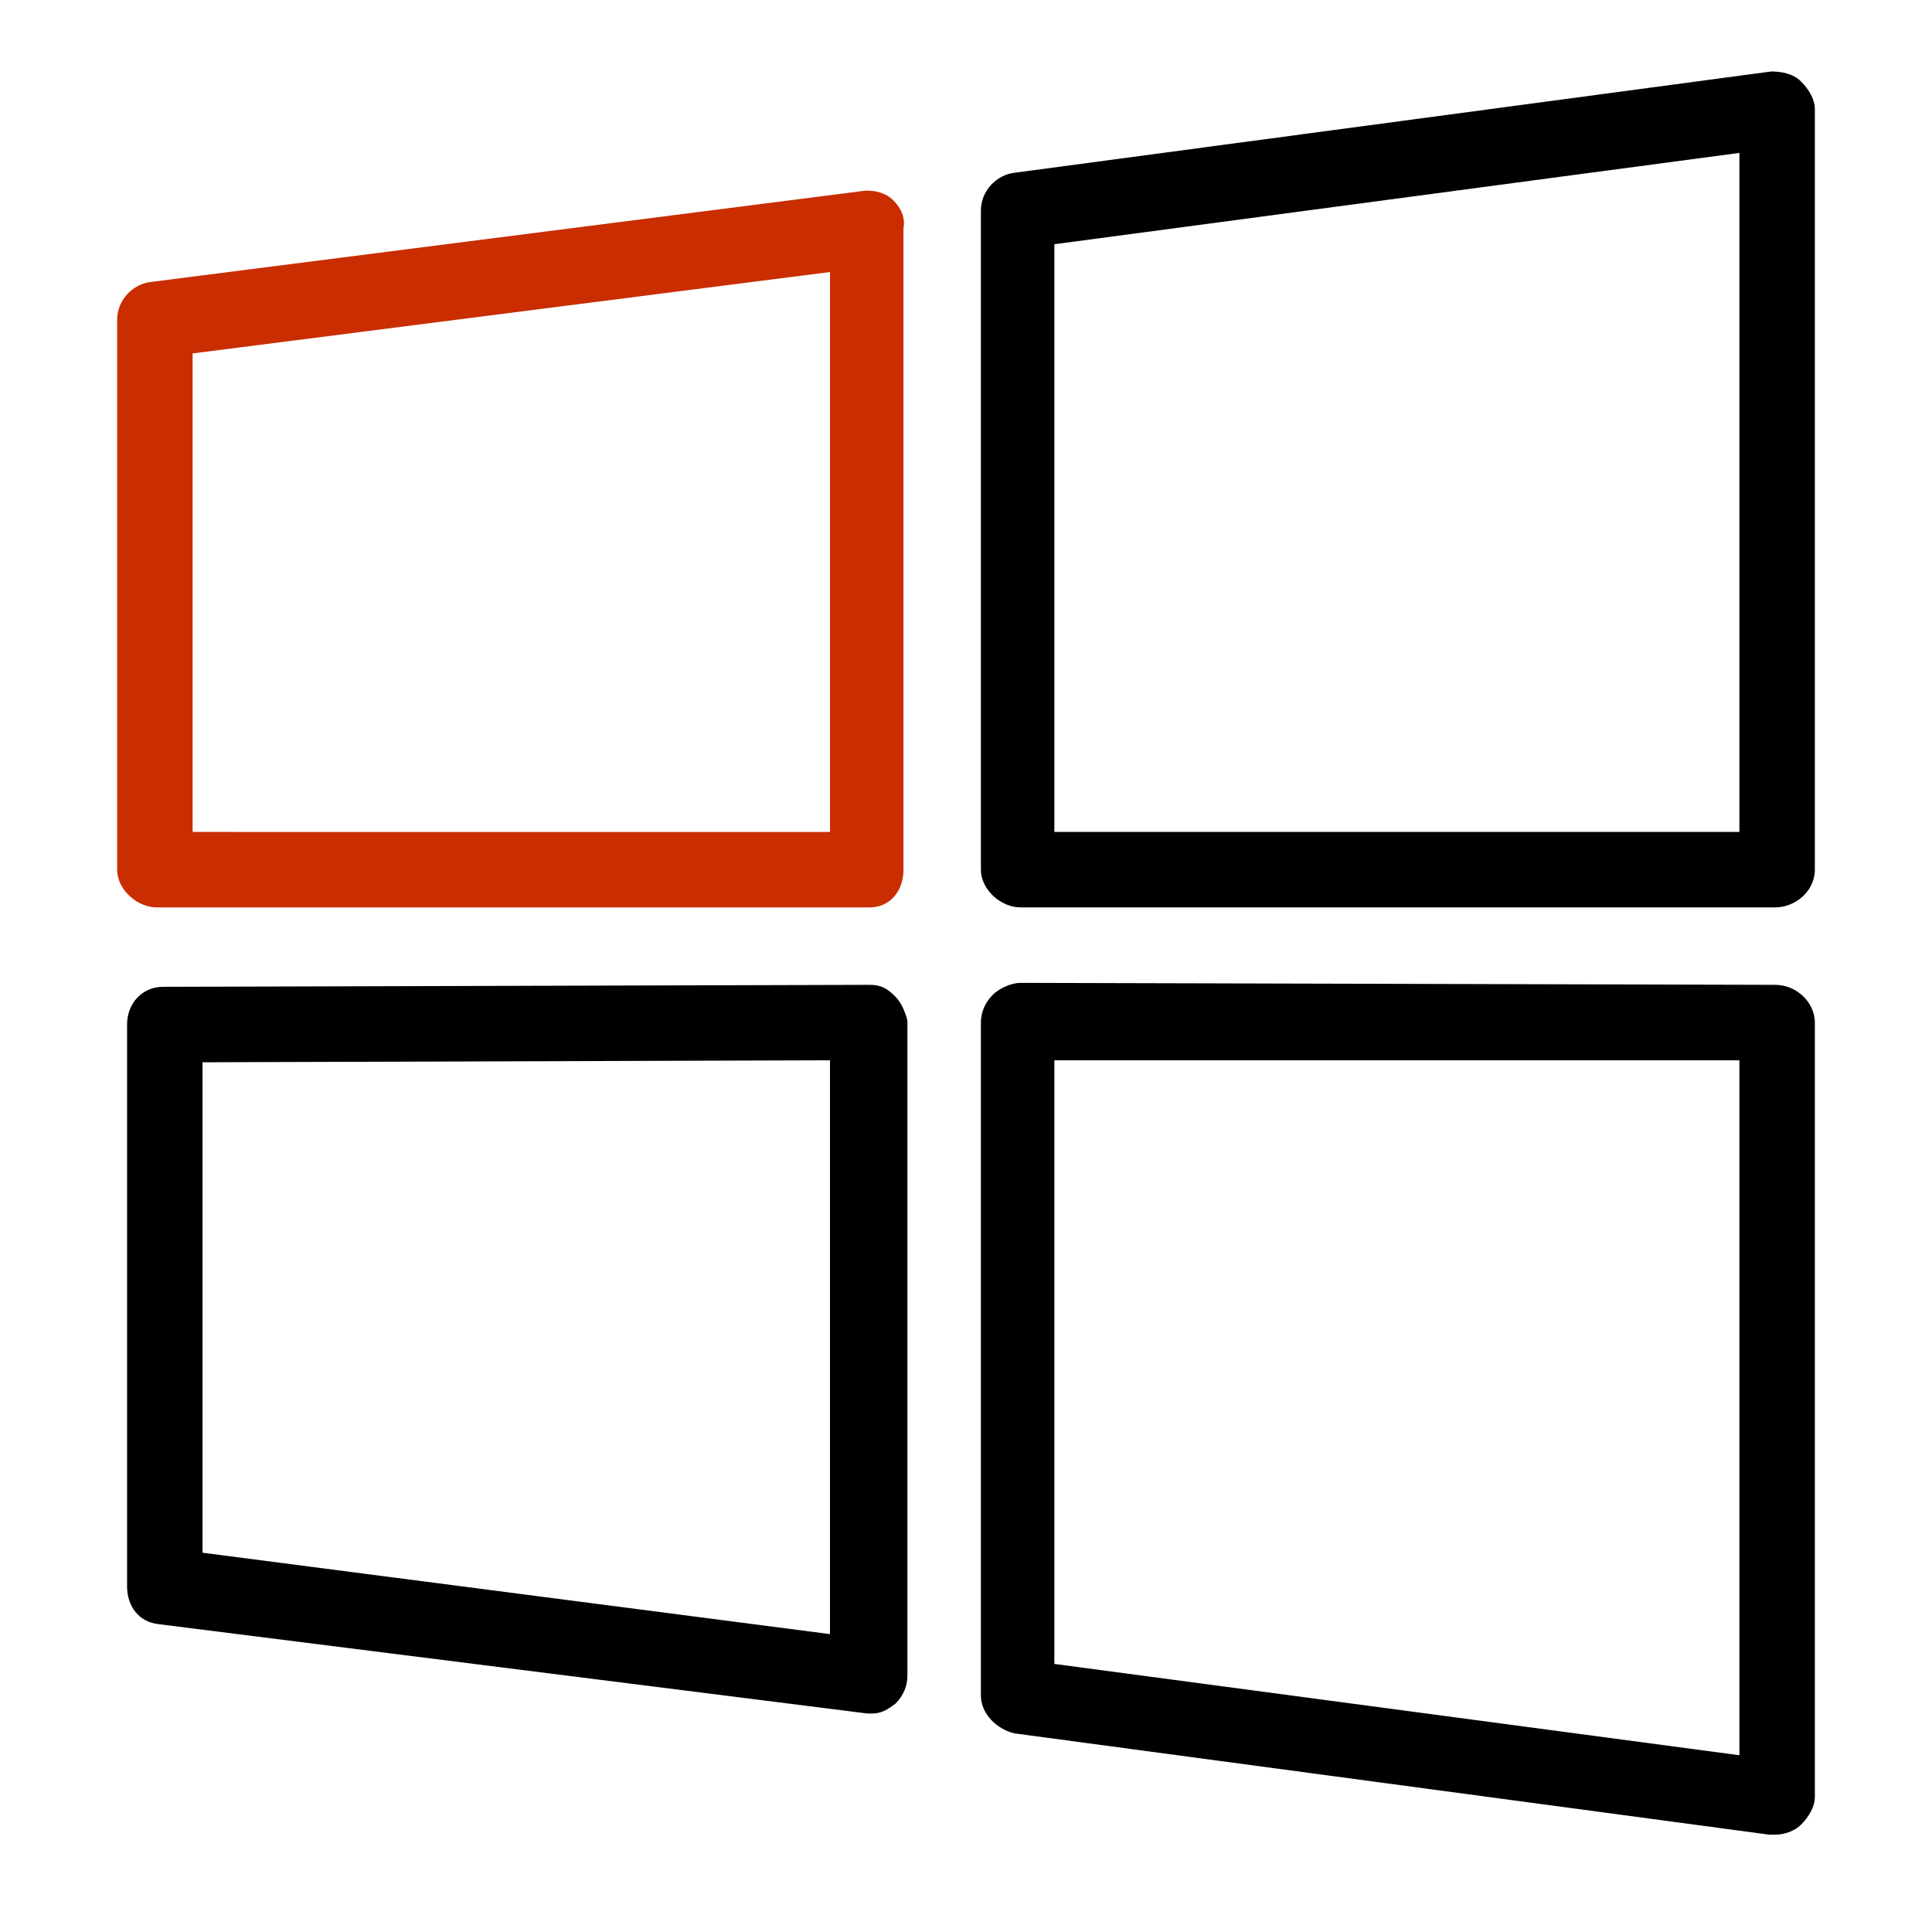 <svg xmlns="http://www.w3.org/2000/svg" viewBox="0 0 97.3 96.1" xmlns:v="https://vecta.io/nano"><path d="M90.7 4.1c-.4-.4-1-.5-1.5-.5L51.1 8.7c-.9.1-1.7.9-1.7 1.9v33.2c0 1 1 1.9 2 1.9h38c1 0 2-.8 2-1.9V5.5c0-.5-.3-1-.7-1.4zm-3.1 37.8H53.1V12.3l34.5-4.6v34.2h0zm-42.5 8.3c-.4-.4-.7-.6-1.3-.6l-35.6.1c-1 0-1.8.8-1.8 1.9v28.3c0 1 .6 1.8 1.6 1.9l35.7 4.5h.2c.5 0 .8-.2 1.2-.5.4-.4.6-.9.6-1.4v-33c-.1-.4-.3-.9-.6-1.2zm-3.3 32.1l-31.6-4.1V53.5l31.6-.1v28.9h0zm47.6-32.7l-38-.1h0c-.5 0-1.1.3-1.4.6-.4.4-.6.9-.6 1.4v33.9c0 .9.8 1.7 1.7 1.9l38 5.1h.3c.5 0 1-.2 1.3-.5.4-.4.7-.9.7-1.4v-39c0-1-.9-1.9-2-1.9zm-1.8 38.8l-34.5-4.6V53.4h34.5v35z"/><path d="M45 10.1c-.4-.4-.9-.5-1.4-.5l-36 4.6c-.9.1-1.7.9-1.7 1.9v27.7c0 1 1 1.9 2 1.9h35.9c1 0 1.7-.8 1.7-1.9V11.5c.1-.5-.1-1-.5-1.4zm-3.2 31.8H9.7V17.8l32.1-4.1v28.2z" fill="#c92d00"/></svg>